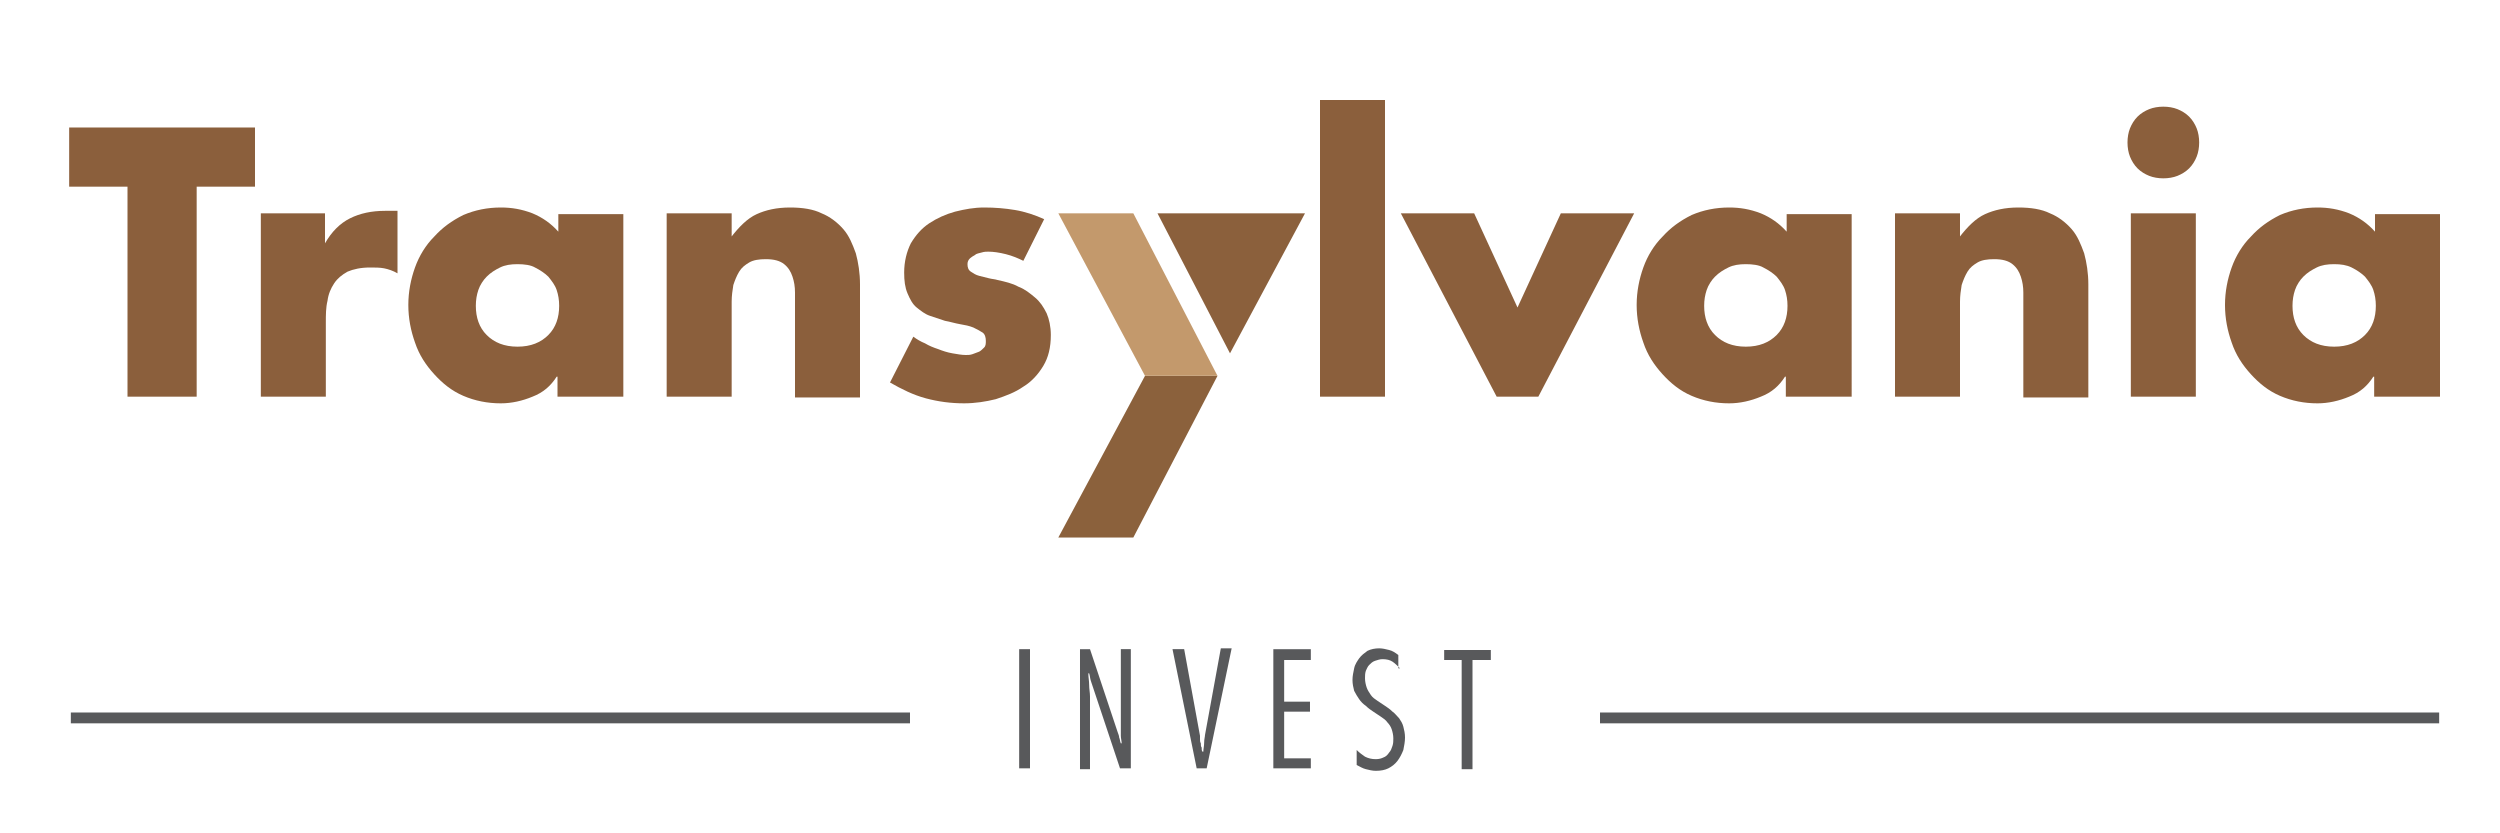 <?xml version="1.0" encoding="utf-8"?>
<!-- Generator: Adobe Illustrator 19.0.0, SVG Export Plug-In . SVG Version: 6.00 Build 0)  -->
<svg version="1.1" id="Layer_1" xmlns="http://www.w3.org/2000/svg" xmlns:xlink="http://www.w3.org/1999/xlink" x="0px" y="0px"
	 viewBox="0 0 300 100" style="enable-background:new 0 0 300 100;" xml:space="preserve">
<style type="text/css">
	.st0{fill:#8B613C;}
	.st1{fill:#8B603C;}
	.st2{fill:#8B5F3C;}
	.st3{fill:#C3996C;}
	.st4{fill:#58595B;}
</style>
<g id="XMLID_16_">
	<polygon id="XMLID_45_" class="st0" points="127,64.5 136,64.5 146.1,45.1 137.4,45.1 	"/>
	<polygon id="XMLID_44_" class="st1" points="156.6,25.6 147.6,42.4 138.9,25.6 	"/>
	<path id="XMLID_42_" class="st2" d="M23.7,47.6h-8.4V22.4h-7v-7.1h22.3v7.1h-7V47.6z"/>
	<path id="XMLID_40_" class="st2" d="M39,29.2L39,29.2c0.8-1.4,1.8-2.4,3-3c1.2-0.6,2.6-0.9,4.2-0.9h1.5v7.5
		c-0.5-0.3-1.1-0.5-1.6-0.6c-0.5-0.1-1.1-0.1-1.7-0.1c-1.1,0-2,0.2-2.7,0.5C41,33,40.5,33.4,40.1,34c-0.4,0.6-0.7,1.3-0.8,2.1
		c-0.2,0.8-0.2,1.7-0.2,2.6v8.9h-7.8v-22H39V29.2z"/>
	<path id="XMLID_37_" class="st2" d="M74.7,47.6h-7.8v-2.4h-0.1c-0.7,1.1-1.6,1.9-2.9,2.4c-1.2,0.5-2.5,0.8-3.8,0.8
		c-1.6,0-3.1-0.3-4.5-0.9c-1.4-0.6-2.5-1.5-3.5-2.6c-1-1.1-1.8-2.3-2.3-3.8c-0.5-1.4-0.8-2.9-0.8-4.5c0-1.6,0.3-3.1,0.8-4.5
		c0.5-1.4,1.3-2.7,2.3-3.7c1-1.1,2.1-1.9,3.5-2.6c1.4-0.6,2.9-0.9,4.5-0.9c1.3,0,2.5,0.2,3.8,0.7c1.2,0.5,2.2,1.2,3.1,2.2v-2.1h7.8
		V47.6z M62.1,31.7c-0.8,0-1.5,0.1-2.1,0.4c-0.6,0.3-1.1,0.6-1.6,1.1c-0.4,0.4-0.8,1-1,1.6c-0.2,0.6-0.3,1.2-0.3,1.9
		c0,1.4,0.4,2.6,1.3,3.5c0.9,0.9,2.1,1.4,3.7,1.4c1.6,0,2.8-0.5,3.7-1.4c0.9-0.9,1.3-2.1,1.3-3.5c0-0.7-0.1-1.3-0.3-1.9
		c-0.2-0.6-0.6-1.1-1-1.6c-0.4-0.4-1-0.8-1.6-1.1C63.7,31.8,62.9,31.7,62.1,31.7z"/>
	<path id="XMLID_35_" class="st2" d="M87.7,28.5L87.7,28.5c1-1.3,2-2.3,3.1-2.8c1.1-0.5,2.4-0.8,4-0.8c1.5,0,2.8,0.2,3.8,0.7
		c1,0.4,1.9,1.1,2.6,1.9c0.7,0.8,1.1,1.8,1.5,2.9c0.3,1.1,0.5,2.4,0.5,3.7v13.6h-7.8V36.9c0-0.5,0-1.1,0-1.8c0-0.7-0.1-1.3-0.3-1.9
		c-0.2-0.6-0.5-1.1-1-1.5s-1.2-0.6-2.2-0.6c-0.8,0-1.5,0.1-2,0.4c-0.5,0.3-0.9,0.6-1.2,1.1c-0.3,0.5-0.5,1-0.7,1.6
		c-0.1,0.6-0.2,1.3-0.2,2v11.4h-7.8v-22h7.8V28.5z"/>
	<path id="XMLID_33_" class="st2" d="M122.8,31.3c-0.6-0.3-1.3-0.6-2.1-0.8c-0.8-0.2-1.5-0.3-2.1-0.3c-0.2,0-0.5,0-0.8,0.1
		c-0.3,0.1-0.6,0.1-0.8,0.3c-0.2,0.1-0.5,0.3-0.6,0.4c-0.2,0.2-0.3,0.4-0.3,0.7c0,0.4,0.1,0.7,0.4,0.9c0.3,0.2,0.6,0.4,1,0.5
		c0.4,0.1,0.8,0.2,1.2,0.3c0.4,0.1,0.7,0.1,1,0.2c0.9,0.2,1.8,0.4,2.5,0.8c0.8,0.3,1.4,0.8,2,1.3c0.6,0.5,1,1.1,1.4,1.9
		c0.3,0.7,0.5,1.6,0.5,2.6c0,1.5-0.3,2.7-0.9,3.7c-0.6,1-1.4,1.9-2.4,2.5c-1,0.7-2.1,1.1-3.3,1.5c-1.2,0.3-2.5,0.5-3.8,0.5
		c-1.6,0-3.1-0.2-4.6-0.6c-1.5-0.4-2.9-1.1-4.3-1.9l2.8-5.5c0.4,0.3,0.9,0.6,1.4,0.8c0.5,0.3,1,0.5,1.6,0.7c0.5,0.2,1.1,0.4,1.7,0.5
		c0.6,0.1,1.1,0.2,1.6,0.2c0.3,0,0.5,0,0.8-0.1c0.3-0.1,0.5-0.2,0.8-0.3c0.2-0.1,0.4-0.3,0.6-0.5c0.2-0.2,0.2-0.5,0.2-0.8
		c0-0.4-0.1-0.8-0.4-1c-0.3-0.2-0.7-0.4-1.1-0.6c-0.5-0.2-1-0.3-1.6-0.4c-0.6-0.1-1.2-0.3-1.8-0.4c-0.6-0.2-1.2-0.4-1.8-0.6
		c-0.6-0.2-1.1-0.6-1.6-1c-0.5-0.4-0.8-1-1.1-1.7c-0.3-0.7-0.4-1.5-0.4-2.5c0-1.3,0.3-2.5,0.8-3.5c0.6-1,1.3-1.8,2.2-2.4
		c0.9-0.6,2-1.1,3.1-1.4c1.2-0.3,2.3-0.5,3.5-0.5c1.3,0,2.5,0.1,3.7,0.3c1.2,0.2,2.4,0.6,3.5,1.1L122.8,31.3z"/>
	<path id="XMLID_31_" class="st2" d="M166.2,47.6h-7.8V12h7.8V47.6z"/>
	<path id="XMLID_29_" class="st2" d="M182.1,36.9l5.2-11.3h8.8l-11.5,22h-5l-11.5-22h8.8L182.1,36.9z"/>
	<path id="XMLID_26_" class="st2" d="M222.1,47.6h-7.8v-2.4h-0.1c-0.7,1.1-1.6,1.9-2.9,2.4c-1.2,0.5-2.5,0.8-3.8,0.8
		c-1.6,0-3.1-0.3-4.5-0.9c-1.4-0.6-2.5-1.5-3.5-2.6c-1-1.1-1.8-2.3-2.3-3.8c-0.5-1.4-0.8-2.9-0.8-4.5c0-1.6,0.3-3.1,0.8-4.5
		c0.5-1.4,1.3-2.7,2.3-3.7c1-1.1,2.1-1.9,3.5-2.6c1.4-0.6,2.9-0.9,4.5-0.9c1.3,0,2.5,0.2,3.8,0.7c1.2,0.5,2.2,1.2,3.1,2.2v-2.1h7.8
		V47.6z M209.5,31.7c-0.8,0-1.5,0.1-2.1,0.4c-0.6,0.3-1.1,0.6-1.6,1.1c-0.4,0.4-0.8,1-1,1.6c-0.2,0.6-0.3,1.2-0.3,1.9
		c0,1.4,0.4,2.6,1.3,3.5c0.9,0.9,2.1,1.4,3.7,1.4c1.6,0,2.8-0.5,3.7-1.4c0.9-0.9,1.3-2.1,1.3-3.5c0-0.7-0.1-1.3-0.3-1.9
		c-0.2-0.6-0.6-1.1-1-1.6c-0.4-0.4-1-0.8-1.6-1.1C211.1,31.8,210.3,31.7,209.5,31.7z"/>
	<path id="XMLID_24_" class="st2" d="M235.1,28.5L235.1,28.5c1-1.3,2-2.3,3.1-2.8c1.1-0.5,2.4-0.8,4-0.8c1.5,0,2.8,0.2,3.8,0.7
		c1,0.4,1.9,1.1,2.6,1.9c0.7,0.8,1.1,1.8,1.5,2.9c0.3,1.1,0.5,2.4,0.5,3.7v13.6h-7.8V36.9c0-0.5,0-1.1,0-1.8c0-0.7-0.1-1.3-0.3-1.9
		c-0.2-0.6-0.5-1.1-1-1.5c-0.5-0.4-1.2-0.6-2.2-0.6c-0.8,0-1.5,0.1-2,0.4c-0.5,0.3-0.9,0.6-1.2,1.1c-0.3,0.5-0.5,1-0.7,1.6
		c-0.1,0.6-0.2,1.3-0.2,2v11.4h-7.8v-22h7.8V28.5z"/>
	<path id="XMLID_21_" class="st2" d="M259.6,12.8c0.6,0,1.2,0.1,1.7,0.3c0.5,0.2,1,0.5,1.4,0.9c0.4,0.4,0.7,0.9,0.9,1.4
		c0.2,0.5,0.3,1.1,0.3,1.7c0,0.6-0.1,1.2-0.3,1.7c-0.2,0.5-0.5,1-0.9,1.4c-0.4,0.4-0.9,0.7-1.4,0.9c-0.5,0.2-1.1,0.3-1.7,0.3
		c-0.6,0-1.2-0.1-1.7-0.3c-0.5-0.2-1-0.5-1.4-0.9c-0.4-0.4-0.7-0.9-0.9-1.4c-0.2-0.5-0.3-1.1-0.3-1.7c0-0.6,0.1-1.2,0.3-1.7
		c0.2-0.5,0.5-1,0.9-1.4c0.4-0.4,0.9-0.7,1.4-0.9C258.4,12.9,259,12.8,259.6,12.8z M263.5,47.6h-7.8v-22h7.8V47.6z"/>
	<path id="XMLID_18_" class="st2" d="M292.7,47.6h-7.8v-2.4h-0.1c-0.7,1.1-1.6,1.9-2.9,2.4c-1.2,0.5-2.5,0.8-3.8,0.8
		c-1.6,0-3.1-0.3-4.5-0.9c-1.4-0.6-2.5-1.5-3.5-2.6c-1-1.1-1.8-2.3-2.3-3.8c-0.5-1.4-0.8-2.9-0.8-4.5c0-1.6,0.3-3.1,0.8-4.5
		c0.5-1.4,1.3-2.7,2.3-3.7c1-1.1,2.1-1.9,3.5-2.6c1.4-0.6,2.9-0.9,4.5-0.9c1.3,0,2.5,0.2,3.8,0.7c1.2,0.5,2.2,1.2,3.1,2.2v-2.1h7.8
		V47.6z M280.1,31.7c-0.8,0-1.5,0.1-2.1,0.4c-0.6,0.3-1.1,0.6-1.6,1.1c-0.4,0.4-0.8,1-1,1.6c-0.2,0.6-0.3,1.2-0.3,1.9
		c0,1.4,0.4,2.6,1.3,3.5c0.9,0.9,2.1,1.4,3.7,1.4s2.8-0.5,3.7-1.4c0.9-0.9,1.3-2.1,1.3-3.5c0-0.7-0.1-1.3-0.3-1.9
		c-0.2-0.6-0.6-1.1-1-1.6c-0.4-0.4-1-0.8-1.6-1.1C281.6,31.8,280.9,31.7,280.1,31.7z"/>
	<polygon id="XMLID_17_" class="st3" points="127,25.6 136,25.6 146.1,45.1 137.4,45.1 	"/>
</g>
<g id="XMLID_3_">
	<path id="XMLID_14_" class="st4" d="M123.6,92.2h-1.3V77.9h1.3V92.2z"/>
	<path id="XMLID_12_" class="st4" d="M135.6,92.2h-1.2l-3.2-9.6c-0.1-0.3-0.2-0.6-0.3-0.9c-0.1-0.3-0.1-0.6-0.2-0.9h-0.1
		c0,0.5,0.1,0.9,0.1,1.4c0,0.5,0.1,0.9,0.1,1.4v8.7h-1.2V77.9h1.2l3.3,9.9c0.1,0.3,0.2,0.5,0.2,0.7c0.1,0.2,0.1,0.5,0.2,0.7h0.1
		c0-0.3-0.1-0.6-0.1-0.9c0-0.3,0-0.6,0-0.9v-9.5h1.2V92.2z"/>
	<path id="XMLID_10_" class="st4" d="M144.8,92.2h-1.2l-2.9-14.3h1.4l1.9,10.4c0,0.1,0,0.2,0,0.4c0,0.2,0,0.3,0.1,0.5
		c0,0.2,0,0.4,0.1,0.5c0,0.2,0,0.4,0.1,0.5h0.1c0-0.3,0.1-0.7,0.1-1.1c0-0.4,0.1-0.7,0.1-0.9l1.9-10.4h1.3L144.8,92.2z"/>
	<path id="XMLID_8_" class="st4" d="M157.3,79.2h-3.2v5h3.1v1.2h-3.1V91h3.2v1.2h-4.5V77.9h4.5V79.2z"/>
	<path id="XMLID_6_" class="st4" d="M168,80.2c-0.3-0.3-0.6-0.6-0.9-0.8c-0.3-0.2-0.7-0.3-1.2-0.3c-0.3,0-0.6,0.1-0.9,0.2
		c-0.3,0.1-0.5,0.3-0.7,0.5c-0.2,0.2-0.3,0.5-0.4,0.7c-0.1,0.3-0.1,0.6-0.1,0.9c0,0.4,0.1,0.8,0.2,1.1c0.1,0.3,0.3,0.6,0.5,0.9
		c0.2,0.3,0.5,0.5,0.8,0.7c0.3,0.2,0.6,0.4,0.9,0.6c0.3,0.2,0.6,0.4,0.9,0.7c0.3,0.2,0.5,0.5,0.8,0.8c0.2,0.3,0.4,0.6,0.5,1
		c0.1,0.4,0.2,0.8,0.2,1.3c0,0.5-0.1,1-0.2,1.5c-0.2,0.5-0.4,0.9-0.7,1.3c-0.3,0.4-0.7,0.7-1.1,0.9c-0.4,0.2-0.9,0.3-1.5,0.3
		c-0.4,0-0.8-0.1-1.2-0.2c-0.4-0.1-0.7-0.3-1.1-0.5V90c0.3,0.3,0.7,0.6,1,0.8c0.4,0.2,0.8,0.3,1.3,0.3c0.4,0,0.7-0.1,0.9-0.2
		c0.3-0.1,0.5-0.3,0.7-0.6c0.2-0.2,0.3-0.5,0.4-0.8c0.1-0.3,0.1-0.6,0.1-0.9c0-0.4-0.1-0.8-0.2-1.1c-0.1-0.3-0.3-0.6-0.5-0.8
		c-0.2-0.3-0.5-0.5-0.8-0.7c-0.3-0.2-0.6-0.4-0.9-0.6c-0.3-0.2-0.6-0.4-0.9-0.7c-0.3-0.2-0.6-0.5-0.8-0.8c-0.2-0.3-0.4-0.6-0.6-1
		c-0.1-0.4-0.2-0.8-0.2-1.3c0-0.5,0.1-0.9,0.2-1.4c0.1-0.5,0.4-0.9,0.6-1.2c0.3-0.4,0.6-0.6,1-0.9c0.4-0.2,0.9-0.3,1.4-0.3
		c0.4,0,0.8,0.1,1.2,0.2c0.4,0.1,0.7,0.3,1.1,0.6V80.2z"/>
	<path id="XMLID_4_" class="st4" d="M178.8,79.2h-2.1v13.1h-1.3V79.2h-2.1v-1.2h5.6V79.2z"/>
</g>
<rect id="XMLID_2_" x="8.5" y="85.5" class="st4" width="100.7" height="1.3"/>
<rect id="XMLID_1_" x="192" y="85.5" class="st4" width="100.7" height="1.3"/>
</svg>
